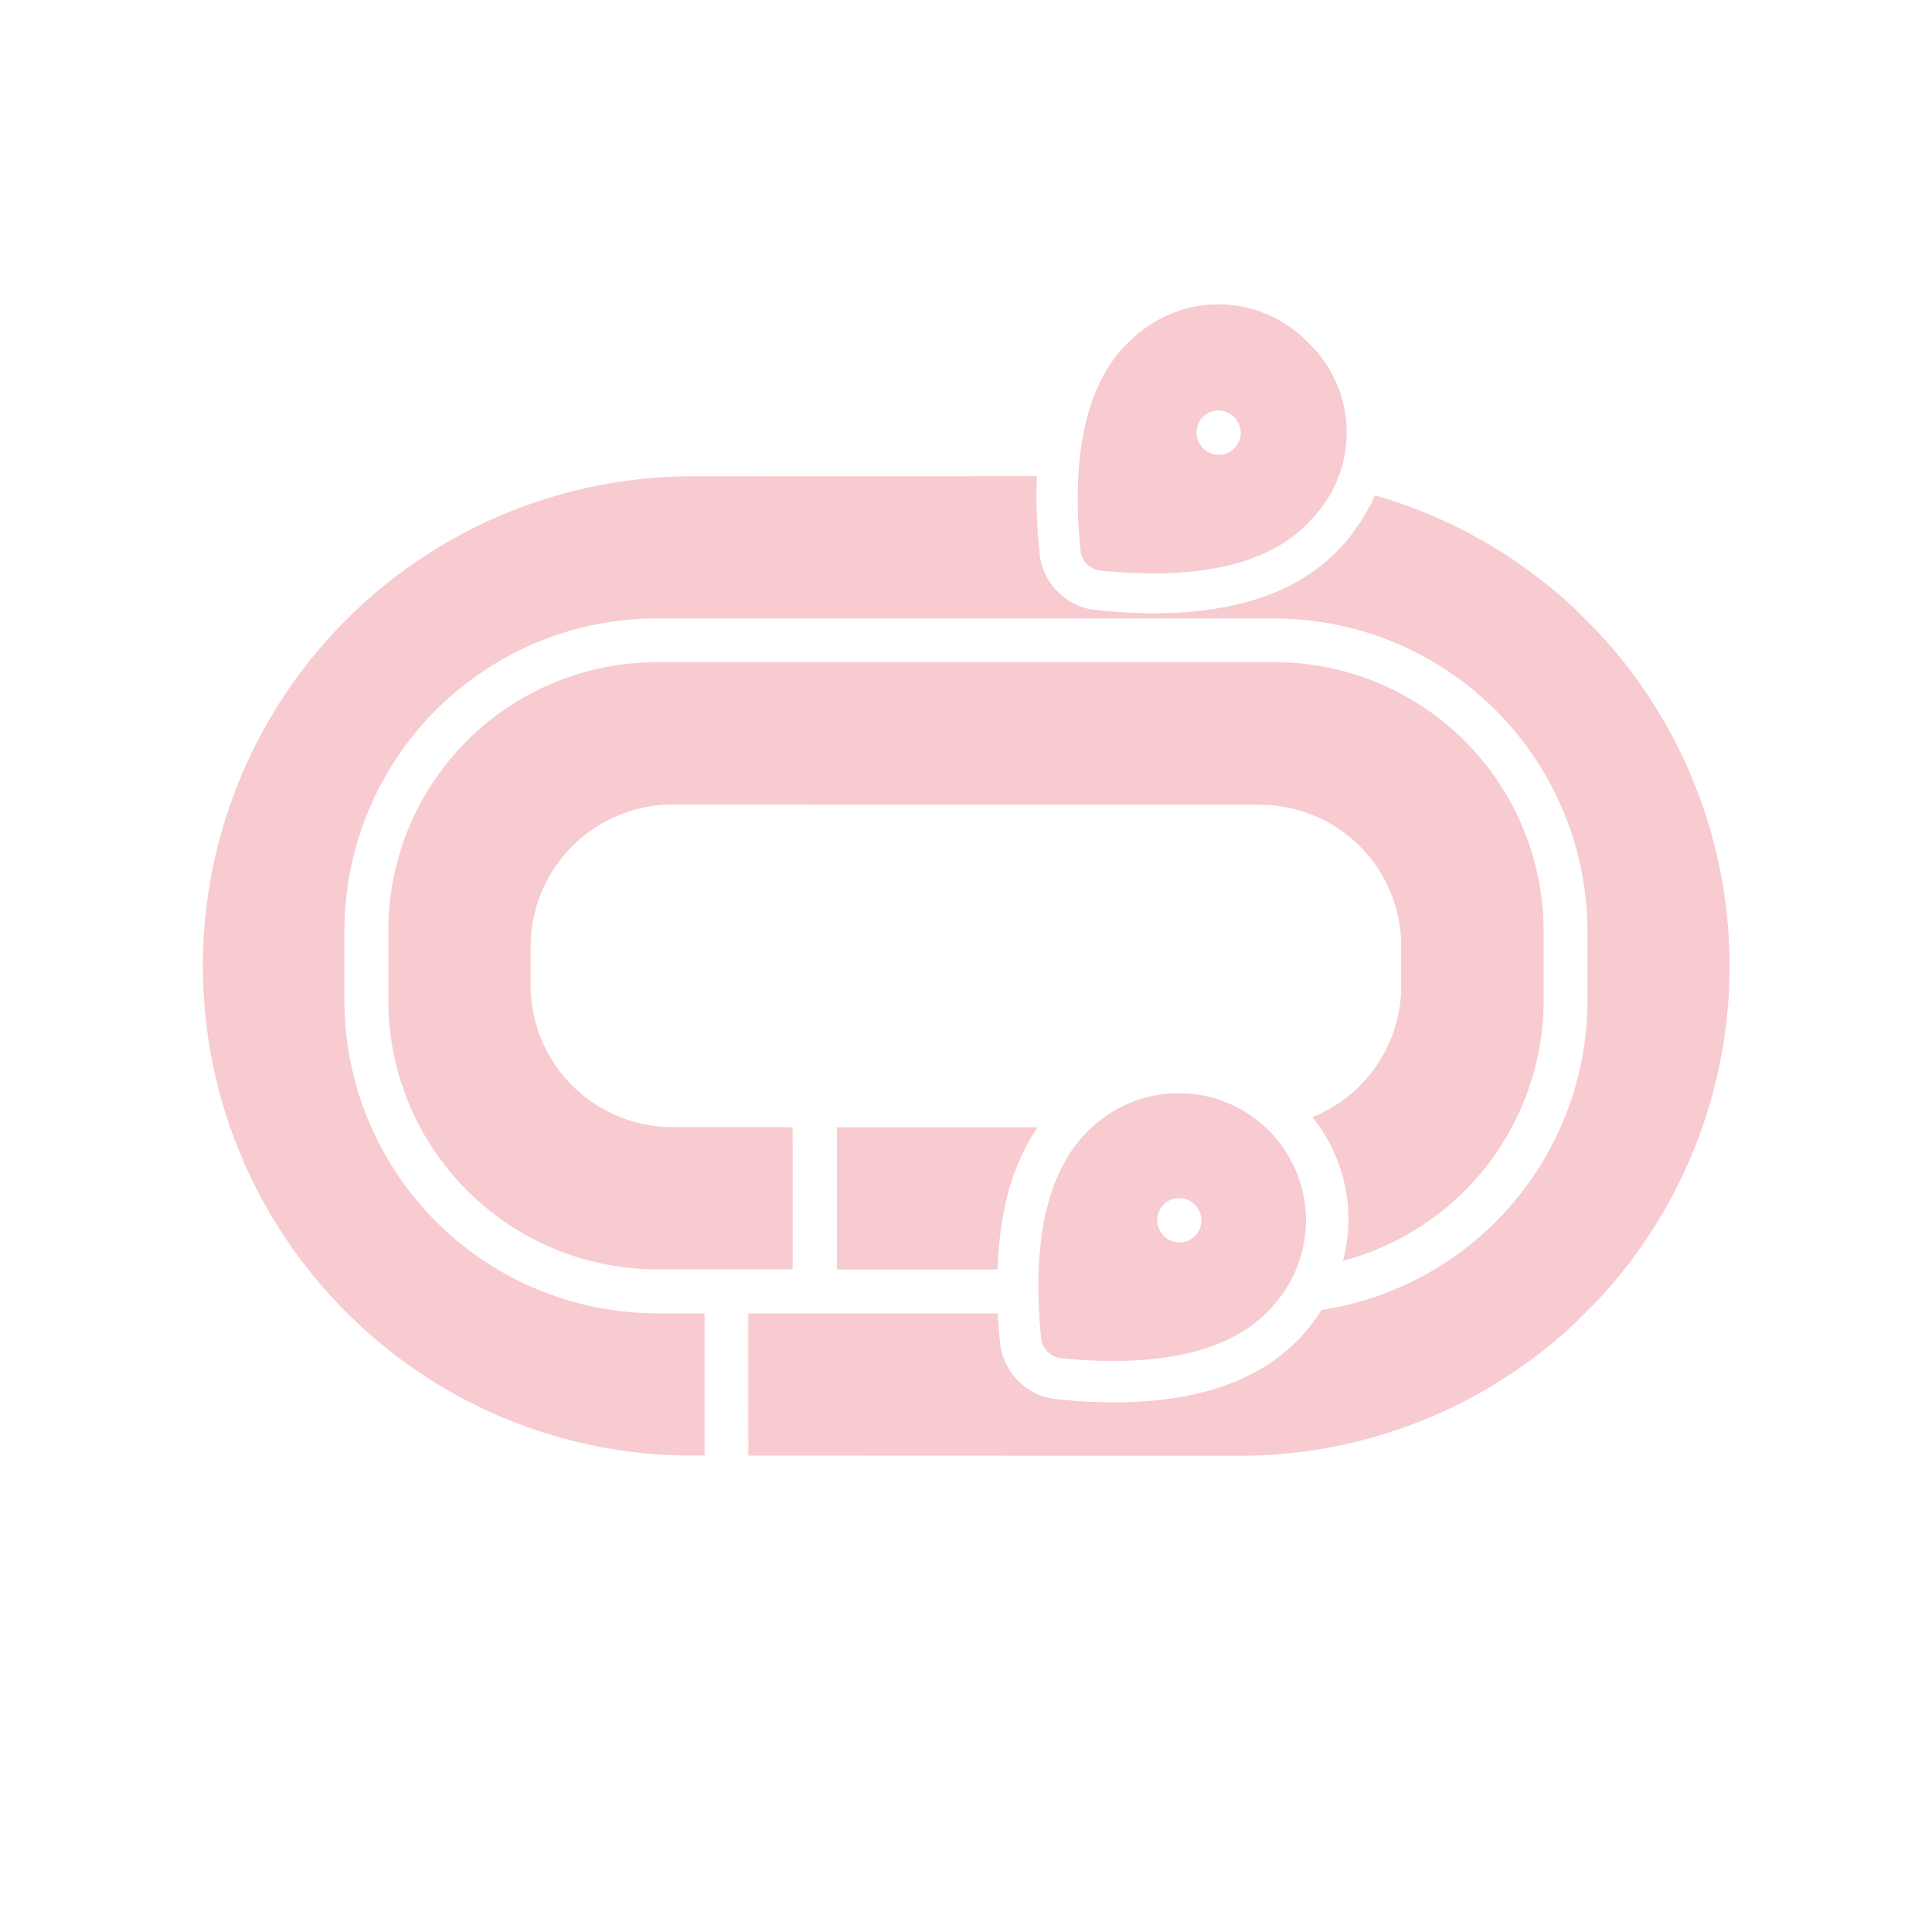 <svg xmlns="http://www.w3.org/2000/svg" xmlns:xlink="http://www.w3.org/1999/xlink" width="121.648" height="121.648" viewBox="0 0 121.648 121.648">
  <defs>
    <clipPath id="clip-path">
      <rect id="長方形_25077" data-name="長方形 25077" width="86.025" height="86.012" transform="translate(0 0)" fill="#f7cbd0"/>
    </clipPath>
  </defs>
  <g id="グループ_18739" data-name="グループ 18739" transform="translate(63.82 2.936) rotate(45)">
    <g id="グループ_18738" data-name="グループ 18738" transform="translate(-4.198 0.046)" clip-path="url(#clip-path)">
      <path id="パス_46440" data-name="パス 46440" d="M30.51,19.725a1.431,1.431,0,0,1-.88-.306c-4.919-4-7.4-8.075-7.134-11.782A7.854,7.854,0,0,1,30.51.015,7.829,7.829,0,0,1,38.5,7.638c.266,3.749-2.132,7.7-7.11,11.782A1.466,1.466,0,0,1,30.51,19.725ZM30.8,86.012A30.833,30.833,0,0,1,9,33.412L24.359,18.045l.063.06.042.041v.018l.06.041.04.041v.019l.059.059.023.019.037.041.04.059h.019l.1.1v.018l.042.041.063.06.2.2h.017l.041.059.019.041.042.019.058.063.1.1.063.059.165.164.063.041.022.041.018.018.064.06.019.018.04.023.06.059v.019l.042.022.063.06h.018l.042.059.059.041.16.161.041.019.078.078.02.022.04.041.059.041v.019l.041.041.061.041.058.063.06.041.059.06.038.018.022.023.041.059.037.019.082.082h.018l.041.04.06.041v.019l.12.082.063.059.1.1.041.018.019.019.063.041.042.041.023.018.058.041.061.06.058.041.065.041.04.059a4.006,4.006,0,0,0,2.52.881,3.919,3.919,0,0,0,2.521-.9c4.161-3.38,8.463-8.216,8.07-13.974-.018-.164-.018-.347-.039-.534-.02-.164-.06-.347-.083-.511V6.312c-.023-.059-.023-.141-.041-.206V6.069a.92.92,0,0,1-.041-.224L40.831,5.8,40.79,5.6l-.018-.06-.041-.183L40.712,5.3l-.041-.184-.018-.082-.022-.063-.019-.041v-.06l-.04-.1-.02-.06-.021-.059-.019-.1.014-.026-.019-.041-.018-.059-.041-.1-.019-.059-.017-.041-.046-.105-.023-.063-.017-.06L40.3,3.947l-.041-.1A30.834,30.834,0,0,1,77.018,52.611l-21.9,21.884-6.331-6.33,11.1-11.106c.471.411.942.818,1.416,1.21a4.011,4.011,0,0,0,2.521.881,3.92,3.92,0,0,0,2.52-.9c4.161-3.38,8.463-8.215,8.075-13.974a10.148,10.148,0,0,0-.266-1.781,19.731,19.731,0,0,0-1.885-25.573l-3.156-3.156a19.732,19.732,0,0,0-27.807,0L13.746,41.322a19.682,19.682,0,0,0,0,27.766L16.9,72.243a19.717,19.717,0,0,0,27.806,0L46.84,70.11l6.331,6.331-.554.553A30.719,30.719,0,0,1,30.8,86.012Zm27.127-30.9-7.151,7.151-6.331-6.33L53.377,47A14.06,14.06,0,0,0,55.2,51.588a22.92,22.92,0,0,0,2.727,3.526m7.233-20.8a8.9,8.9,0,0,0-1.886-9.8l-1.781-1.781a8.9,8.9,0,0,0-12.562,0L22.742,48.9a8.947,8.947,0,0,0,0,12.6l1.781,1.781a8.931,8.931,0,0,0,12.559,0L42.471,57.9l6.331,6.33-6.066,6.065a16.945,16.945,0,0,1-23.875,0l-3.156-3.156a16.9,16.9,0,0,1,0-23.875L43.266,15.7a16.945,16.945,0,0,1,23.874,0L70.3,18.859a16.974,16.974,0,0,1,2.621,20.491,10.19,10.19,0,0,0-7.76-5.037ZM63.825,56.547a1.434,1.434,0,0,1-.881-.306c-4.919-4-7.4-8.075-7.133-11.782a8.01,8.01,0,0,1,16,0c.265,3.749-2.132,7.7-7.11,11.782A1.435,1.435,0,0,1,63.825,56.547Zm.022-10.33a1.411,1.411,0,0,1-1.415-1.374,1.378,1.378,0,0,1,1.37-1.393h.041a1.383,1.383,0,0,1,0,2.767ZM30.529,9.4a1.411,1.411,0,0,1-1.416-1.374,1.38,1.38,0,0,1,1.374-1.394h.042a1.384,1.384,0,0,1,0,2.768Z" transform="translate(0 0)" fill="#f7cbd0" fill-rule="evenodd"/>
    </g>
  </g>
</svg>
